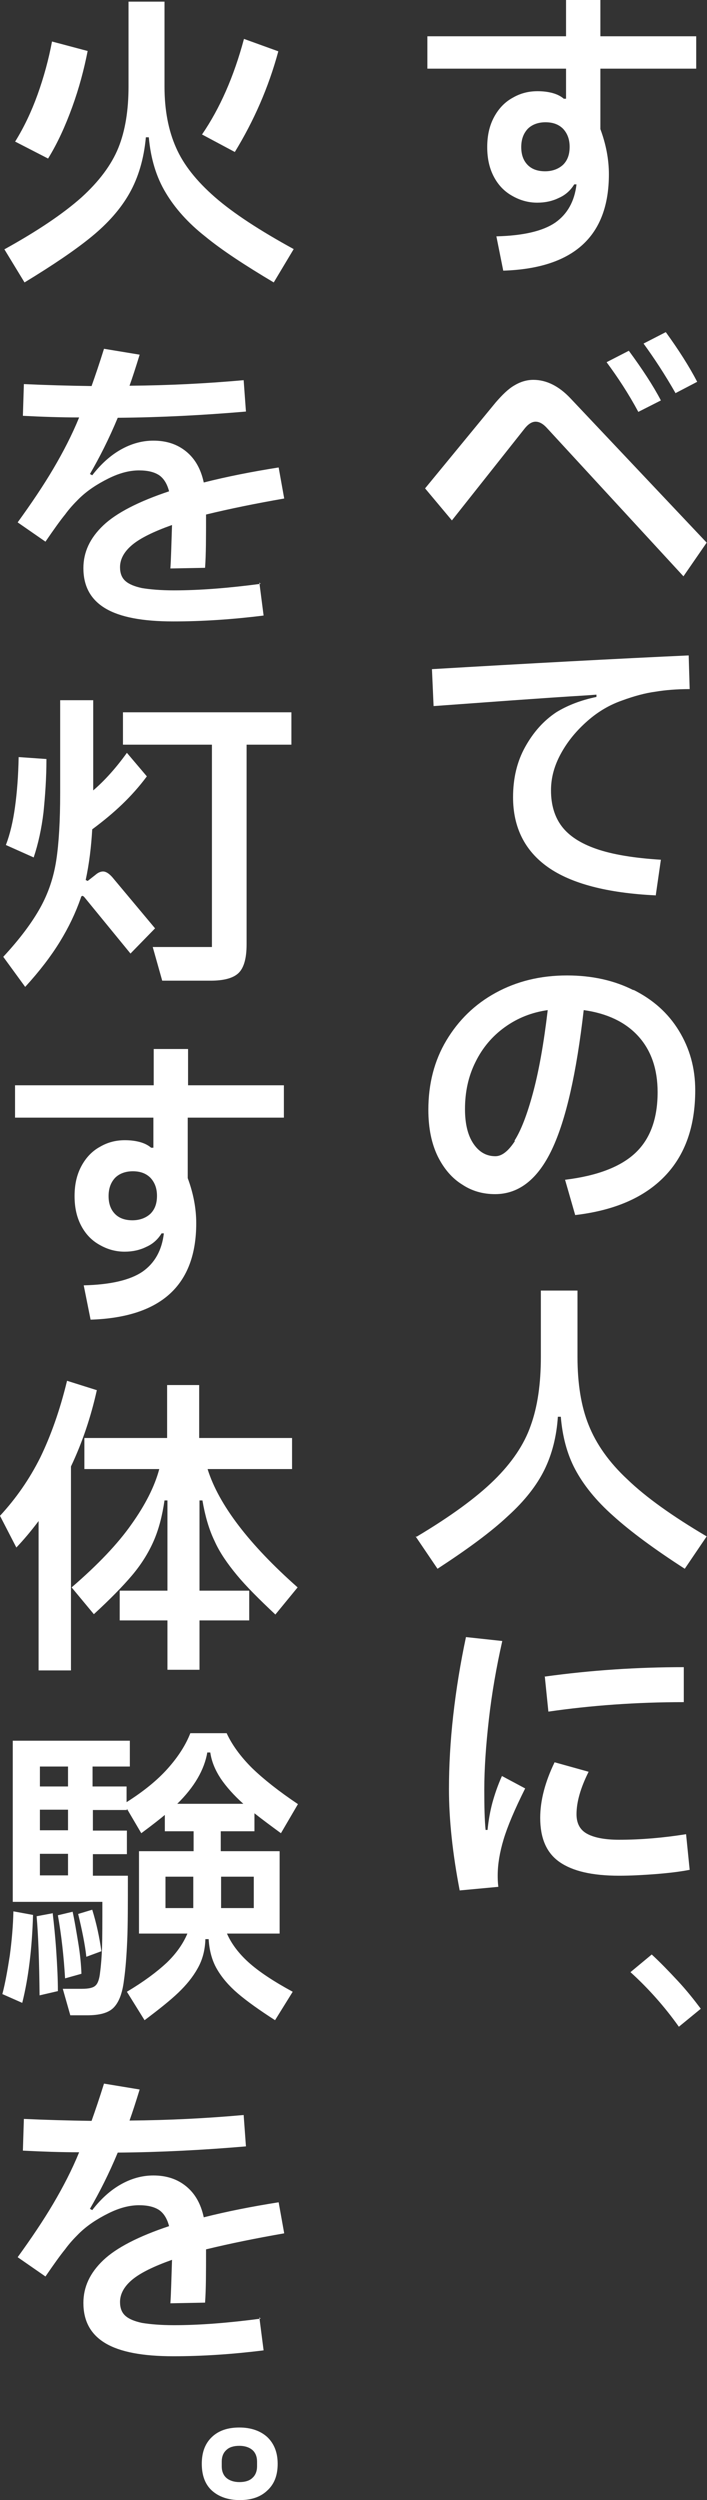 <svg width="140" height="495" viewBox="0 0 140 495" fill="none" xmlns="http://www.w3.org/2000/svg">
<rect x="0" y="0" width="140" height="495" fill="#333333" stroke="none"/>
<g clip-path="url(#clip0_6684_6004)">
<path d="M137.863 13.592H118.888V25.566C119.989 28.543 120.572 31.52 120.572 34.497C120.572 46.795 113.577 53.137 99.654 53.59L98.294 46.795C103.604 46.665 107.49 45.759 109.951 44.076C112.347 42.393 113.772 39.869 114.16 36.504H113.707C112.995 37.669 112.023 38.575 110.728 39.157C109.433 39.804 108.008 40.128 106.389 40.128C104.64 40.128 103.021 39.675 101.532 38.834C99.978 37.992 98.747 36.763 97.84 35.08C96.934 33.397 96.48 31.455 96.48 29.125C96.48 26.795 96.934 24.854 97.84 23.171C98.747 21.488 99.978 20.194 101.532 19.352C103.086 18.446 104.705 18.058 106.454 18.058C107.555 18.058 108.591 18.187 109.497 18.446C110.404 18.705 111.117 19.093 111.635 19.546H112.088V13.592H84.629V7.184H112.088V0H118.888V7.184H137.863V13.592ZM111.505 32.62C112.412 31.714 112.8 30.549 112.8 29.061C112.8 27.572 112.347 26.407 111.505 25.501C110.598 24.595 109.433 24.206 108.008 24.206C106.583 24.206 105.353 24.659 104.511 25.501C103.669 26.407 103.216 27.572 103.216 29.125C103.216 30.679 103.669 31.844 104.511 32.685C105.353 33.526 106.518 33.915 107.943 33.915C109.368 33.915 110.598 33.462 111.505 32.62Z" fill="white"/>
<path d="M108.461 84.916C107.619 83.945 106.841 83.492 106.064 83.492C105.287 83.492 104.51 84.01 103.733 85.046L89.485 103.039L84.175 96.696L98.163 79.674C99.459 78.185 100.624 77.02 101.855 76.308C103.021 75.596 104.316 75.208 105.611 75.208C108.201 75.208 110.662 76.438 112.929 78.832L139.935 107.44L135.337 114.106L108.525 84.981L108.461 84.916ZM126.4 81.551C124.457 77.926 122.32 74.69 120.118 71.713L124.521 69.448C127.177 73.072 129.314 76.308 130.868 79.285L126.4 81.551ZM133.782 77.862C131.645 74.108 129.508 70.871 127.436 68.024L131.84 65.758C134.365 69.253 136.438 72.49 138.057 75.596L133.718 77.862H133.782Z" fill="white"/>
<path d="M129.832 177.276C120.248 176.823 113.124 174.946 108.526 171.71C103.928 168.474 101.596 163.813 101.596 157.859C101.596 154.105 102.373 150.804 103.992 147.892C105.611 144.979 107.619 142.714 110.145 141.031C112.347 139.672 115.002 138.636 118.11 137.989V137.536L116.362 137.665C106.777 138.248 96.609 139.025 85.859 139.801L85.535 132.488C105.288 131.323 122.19 130.417 136.373 129.769L136.568 136.436C133.977 136.436 131.71 136.63 129.768 136.954C127.825 137.212 125.623 137.795 123.162 138.701C120.766 139.542 118.499 140.837 116.362 142.714C114.225 144.591 112.476 146.662 111.116 149.121C109.756 151.581 109.108 153.976 109.108 156.5C109.108 159.348 109.821 161.742 111.246 163.619C112.67 165.496 114.937 166.985 118.11 168.085C121.284 169.185 125.558 169.897 130.868 170.221L129.832 177.405V177.276Z" fill="white"/>
<path d="M125.429 195.981C129.315 197.922 132.294 200.576 134.431 204.071C136.568 207.566 137.669 211.449 137.669 215.851C137.669 223.035 135.661 228.73 131.581 232.937C127.501 237.144 121.608 239.668 113.901 240.575L111.894 233.585C118.305 232.808 122.968 230.996 125.882 228.213C128.797 225.429 130.221 221.417 130.221 216.239C130.221 211.644 128.926 207.954 126.4 205.171C123.875 202.388 120.248 200.641 115.585 199.993C114.16 212.42 112.088 221.676 109.303 227.565C106.518 233.455 102.762 236.432 98.035 236.432C95.703 236.432 93.501 235.85 91.558 234.555C89.551 233.326 87.932 231.449 86.701 228.989C85.471 226.465 84.823 223.423 84.823 219.734C84.823 214.621 85.989 210.025 88.385 206.013C90.781 202 94.019 198.828 98.164 196.563C102.309 194.298 106.972 193.133 112.282 193.133C117.204 193.133 121.608 194.104 125.429 196.045V195.981ZM101.856 225.883C103.151 223.876 104.381 220.705 105.547 216.368C106.713 212.032 107.684 206.595 108.461 199.993C105.288 200.446 102.503 201.547 99.978 203.359C97.452 205.171 95.509 207.501 94.149 210.284C92.724 213.132 92.077 216.239 92.077 219.604C92.077 222.582 92.659 224.847 93.76 226.465C94.861 228.083 96.286 228.925 98.099 228.925C99.395 228.925 100.69 227.889 101.985 225.883H101.856Z" fill="white"/>
<path d="M82.491 304.262C89.226 300.249 94.343 296.495 97.84 293.065C101.337 289.635 103.798 286.01 105.093 282.256C106.453 278.502 107.101 273.972 107.101 268.664V255.526H114.354V268.664C114.354 273.907 115.066 278.438 116.556 282.127C118.045 285.881 120.571 289.505 124.263 292.935C127.889 296.43 133.135 300.184 139.935 304.197L135.596 310.605C129.573 306.721 124.845 303.226 121.413 300.12C117.981 297.078 115.52 293.971 113.901 290.929C112.282 287.887 111.375 284.392 111.051 280.509H110.468C110.209 284.457 109.303 287.952 107.813 290.994C106.324 294.036 103.927 297.142 100.56 300.184C97.257 303.291 92.594 306.721 86.636 310.605L82.297 304.197L82.491 304.262Z" fill="white"/>
<path d="M91.04 374.357C89.616 366.978 88.903 360.247 88.903 354.228C88.903 349.697 89.162 344.843 89.745 339.665C90.328 334.487 91.17 329.31 92.271 324.132L99.46 324.909C98.294 330.086 97.387 335.264 96.804 340.442C96.221 345.555 95.898 350.215 95.898 354.293C95.898 357.788 95.962 360.441 96.157 362.318H96.545C96.74 360.377 97.063 358.564 97.517 356.882C97.97 355.263 98.553 353.516 99.395 351.639L103.993 354.098C101.92 358.241 100.496 361.606 99.719 364.195C98.941 366.784 98.553 369.179 98.553 371.315C98.553 371.833 98.553 372.609 98.682 373.58L91.04 374.292V374.357ZM109.821 348.921L116.557 350.798C114.938 354.034 114.16 356.817 114.16 359.212C114.16 360.959 114.808 362.254 116.168 363.03C117.528 363.807 119.665 364.26 122.58 364.26C126.983 364.26 131.387 363.872 135.856 363.16L136.568 370.214C134.56 370.603 132.294 370.862 129.833 371.056C127.307 371.25 124.911 371.379 122.58 371.379C117.269 371.379 113.383 370.473 110.793 368.661C108.202 366.849 106.972 363.936 106.972 359.924C106.972 356.493 107.943 352.804 109.821 348.921ZM107.814 331.963C117.14 330.669 126.336 330.086 135.402 330.086V337.012C126.012 337.012 117.075 337.659 108.591 338.889L107.879 331.899L107.814 331.963Z" fill="white"/>
<path d="M134.43 401.281C131.581 397.268 128.343 393.644 124.846 390.473L129.055 386.978C130.739 388.531 132.423 390.278 134.171 392.155C135.92 394.032 137.41 395.909 138.77 397.722L134.43 401.281Z" fill="white"/>
<path d="M0.842 49.383C7.512 45.694 12.564 42.264 16.126 39.093C19.623 35.921 22.084 32.62 23.444 29.255C24.804 25.889 25.451 21.812 25.451 17.151V0.324H32.575V17.151C32.575 21.812 33.352 25.824 34.842 29.19C36.331 32.62 38.922 35.856 42.548 39.028C46.175 42.199 51.421 45.63 58.156 49.319L54.206 55.92C48.442 52.49 43.908 49.513 40.606 46.795C37.238 44.141 34.648 41.228 32.834 38.187C30.956 35.08 29.855 31.455 29.467 27.184H28.884C28.495 31.455 27.394 35.145 25.646 38.251C23.897 41.358 21.371 44.206 18.133 46.859C14.895 49.513 10.491 52.49 4.857 55.92L0.842 49.319V49.383ZM3.044 27.96C4.728 25.242 6.217 22.135 7.448 18.705C8.678 15.275 9.649 11.715 10.297 8.22L17.356 10.097C16.644 13.721 15.672 17.41 14.312 21.164C12.952 24.918 11.398 28.349 9.52 31.391L2.979 28.025L3.044 27.96ZM40.023 26.601C43.52 21.488 46.305 15.21 48.312 7.702L55.112 10.162C53.169 17.346 50.255 23.947 46.499 30.096L39.958 26.601H40.023Z" fill="white"/>
<path d="M51.356 115.336L52.198 121.873C45.981 122.65 40.023 123.038 34.324 123.038C28.236 123.038 23.767 122.197 20.853 120.449C17.939 118.702 16.514 116.048 16.514 112.488C16.514 109.317 17.809 106.534 20.465 104.01C23.055 101.55 27.459 99.285 33.482 97.278C33.093 95.79 32.446 94.754 31.539 94.107C30.567 93.46 29.272 93.136 27.524 93.136C25.646 93.136 23.638 93.654 21.436 94.754C19.234 95.855 17.227 97.149 15.543 98.832C14.636 99.738 13.729 100.709 12.887 101.874C11.981 102.974 10.686 104.786 9.002 107.246L3.497 103.427C6.217 99.673 8.613 96.114 10.556 92.813C12.499 89.512 14.248 86.146 15.672 82.651C12.046 82.651 8.289 82.522 4.533 82.328L4.728 76.049C9.002 76.244 13.47 76.373 18.133 76.438C18.846 74.431 19.688 71.972 20.594 69.059L27.653 70.224C26.876 72.749 26.229 74.755 25.646 76.373C33.547 76.308 41.059 75.92 48.248 75.273L48.701 81.486C40.347 82.198 31.863 82.651 23.314 82.716C21.566 86.923 19.688 90.612 17.809 93.848L18.263 94.107C20.011 91.842 21.89 90.159 23.962 88.994C26.034 87.829 28.171 87.246 30.373 87.246C32.964 87.246 35.101 87.958 36.849 89.382C38.598 90.806 39.764 92.813 40.347 95.531C44.945 94.366 49.867 93.395 55.177 92.554L56.278 98.702C50.709 99.673 45.592 100.709 40.8 101.874C40.8 106.275 40.8 109.835 40.606 112.424L33.741 112.553C33.87 110.676 33.935 107.828 34.065 103.945C30.438 105.239 27.783 106.534 26.164 107.893C24.545 109.252 23.767 110.741 23.767 112.294C23.767 113.459 24.091 114.365 24.804 115.013C25.516 115.66 26.617 116.113 28.107 116.436C29.661 116.695 31.798 116.889 34.453 116.889C39.569 116.889 45.269 116.436 51.615 115.595L51.356 115.336Z" fill="white"/>
<path d="M30.697 183.813L25.84 188.796L16.838 177.794C16.449 177.276 16.126 177.211 15.996 177.794C14.96 180.771 13.6 183.619 11.851 186.466C10.103 189.314 7.836 192.291 4.987 195.398L0.647 189.444C3.95 185.884 6.347 182.648 7.966 179.735C9.585 176.823 10.621 173.716 11.139 170.35C11.657 166.985 11.916 162.519 11.916 157.018V138.636H18.457V156.5C20.724 154.558 22.99 152.034 25.128 149.057L29.078 153.717C27.588 155.723 25.969 157.535 24.221 159.218C22.472 160.901 20.529 162.519 18.263 164.202C18.068 167.567 17.68 170.933 16.968 174.234L17.356 174.428L18.846 173.263C19.428 172.745 19.947 172.551 20.4 172.551C20.983 172.551 21.566 172.939 22.213 173.651L30.762 183.877L30.697 183.813ZM9.196 150.286C9.196 154.105 8.937 157.6 8.613 160.836C8.225 164.072 7.577 167.05 6.67 169.768L1.166 167.308C2.007 165.108 2.59 162.584 2.979 159.736C3.367 156.888 3.627 153.652 3.691 149.898L9.261 150.286H9.196ZM57.703 141.031V147.439H48.83V186.984C48.83 189.703 48.312 191.579 47.276 192.615C46.24 193.651 44.362 194.168 41.706 194.168H32.122L30.244 187.502H41.966V147.439H24.35V141.031H57.638H57.703Z" fill="white"/>
<path d="M56.149 221.287H37.174V233.261C38.275 236.238 38.858 239.216 38.858 242.193C38.858 254.49 31.863 260.833 17.939 261.286L16.579 254.49C21.89 254.361 25.776 253.455 28.237 251.772C30.633 250.089 32.058 247.565 32.446 244.199H31.993C31.28 245.364 30.309 246.27 29.014 246.853C27.718 247.5 26.294 247.824 24.675 247.824C22.926 247.824 21.307 247.371 19.818 246.529C18.263 245.688 17.033 244.458 16.126 242.775C15.22 241.093 14.766 239.151 14.766 236.821C14.766 234.491 15.22 232.549 16.126 230.866C17.033 229.184 18.263 227.889 19.818 227.048C21.372 226.142 22.991 225.753 24.739 225.753C25.84 225.753 26.877 225.883 27.783 226.142C28.69 226.4 29.402 226.789 29.92 227.242H30.374V221.287H2.979V214.88H30.439V207.696H37.239V214.88H56.214V221.287H56.149ZM29.791 240.316C30.698 239.41 31.086 238.245 31.086 236.756C31.086 235.267 30.633 234.102 29.791 233.196C28.884 232.29 27.718 231.902 26.294 231.902C24.869 231.902 23.639 232.355 22.797 233.196C21.955 234.102 21.501 235.267 21.501 236.821C21.501 238.374 21.955 239.539 22.797 240.381C23.639 241.222 24.804 241.61 26.229 241.61C27.654 241.61 28.884 241.157 29.791 240.316Z" fill="white"/>
<path d="M19.169 275.266C18.004 280.509 16.32 285.557 14.053 290.347V330.734H7.642V301.155C6.088 303.226 4.598 304.974 3.238 306.398L0 300.12C3.173 296.689 5.829 292.871 7.966 288.599C10.038 284.327 11.851 279.279 13.276 273.389L19.234 275.266H19.169ZM41.124 290.929C43.326 297.919 49.284 305.751 58.933 314.294L54.529 319.666C51.291 316.624 48.701 314.035 46.888 311.834C45.074 309.634 43.52 307.433 42.484 305.103C41.383 302.838 40.606 300.12 40.088 297.078H39.505V314.941H49.349V320.831H39.505V330.604H33.158V320.831H23.703V314.941H33.158V297.078H32.575C32.122 300.184 31.41 302.903 30.373 305.233C29.337 307.563 27.912 309.828 26.099 311.964C24.286 314.1 21.825 316.624 18.587 319.601L14.183 314.294C19.364 309.828 23.314 305.686 26.034 301.802C28.754 297.984 30.632 294.295 31.539 290.864H16.709V284.716H33.093V274.231H39.44V284.716H57.832V290.864H41.124V290.929Z" fill="white"/>
<path d="M0.453 394.874C1.036 392.673 1.489 390.084 1.943 387.172C2.331 384.259 2.59 381.347 2.655 378.434L6.541 379.146C6.346 385.812 5.634 391.638 4.404 396.556L0.453 394.809V394.874ZM44.944 382.835C45.786 384.777 47.211 386.719 49.219 388.531C51.227 390.343 54.141 392.285 57.962 394.356L54.465 399.987C51.356 397.98 48.895 396.233 47.082 394.679C45.268 393.126 43.908 391.508 42.937 389.825C41.965 388.142 41.447 386.136 41.318 383.936H40.67C40.605 386.136 40.087 388.078 39.116 389.761C38.145 391.508 36.849 393.061 35.295 394.55C33.741 396.039 31.474 397.851 28.625 399.987L25.127 394.356C28.495 392.349 31.085 390.408 33.028 388.596C34.907 386.783 36.267 384.842 37.108 382.835H27.524V366.525H38.339V362.577H32.64V359.341C31.798 360.053 30.244 361.283 27.977 362.965L25.127 358.111V358.37H18.392V362.448H25.127V367.108H18.392V371.379H25.322C25.322 376.945 25.322 381.217 25.192 384.194C25.063 387.172 24.868 389.825 24.545 392.091C24.221 394.744 23.508 396.492 22.472 397.527C21.436 398.563 19.687 399.016 17.227 399.016H13.924L12.434 393.773H16.19C17.55 393.773 18.457 393.579 18.91 393.126C19.364 392.738 19.687 391.832 19.817 390.537C20.011 389.113 20.141 387.431 20.206 385.554C20.27 383.677 20.27 380.699 20.27 376.557H2.526V344.649H25.71V349.762H18.327V353.71H25.063V356.817C28.43 354.681 31.15 352.48 33.223 350.15C35.295 347.82 36.785 345.49 37.691 343.16H44.88C45.916 345.425 47.6 347.755 49.867 350.021C52.198 352.286 55.242 354.681 58.998 357.205L55.63 362.965C53.687 361.541 51.939 360.247 50.385 359.017V362.577H43.714V366.525H55.371V382.835H44.88H44.944ZM10.427 378.758C10.685 380.958 10.945 383.418 11.139 386.33C11.333 389.243 11.463 391.832 11.463 394.226L7.836 395.068C7.771 388.337 7.577 383.094 7.253 379.405L10.362 378.822L10.427 378.758ZM7.901 353.71H13.47V349.762H7.901V353.71ZM7.901 362.383H13.47V358.305H7.901V362.383ZM7.901 371.315H13.47V367.043H7.901V371.315ZM14.377 378.499C14.765 380.246 15.089 382.253 15.478 384.583C15.867 386.913 16.061 388.984 16.125 390.796L12.887 391.702C12.628 387.366 12.175 383.224 11.463 379.211L14.442 378.499H14.377ZM17.097 387.431C16.838 385.036 16.255 382.188 15.478 378.952L18.263 378.11C19.105 380.829 19.687 383.547 20.076 386.33L17.097 387.431ZM32.769 377.787H38.274C38.274 377.269 38.274 376.557 38.274 375.586V371.573H32.769V377.787ZM41.059 346.914C40.476 350.409 38.468 353.839 35.101 357.14H48.183C46.305 355.457 44.815 353.775 43.714 352.157C42.613 350.474 41.901 348.791 41.642 346.979H41.059V346.914ZM50.32 371.573H43.779V375.586C43.779 376.557 43.779 377.334 43.779 377.787H50.255V371.573H50.32Z" fill="white"/>
<path d="M51.356 458.82L52.198 465.357C45.981 466.134 40.023 466.522 34.324 466.522C28.236 466.522 23.767 465.681 20.853 463.933C17.939 462.186 16.514 459.532 16.514 455.972C16.514 452.801 17.809 450.018 20.465 447.494C23.055 445.034 27.459 442.769 33.482 440.762C33.093 439.274 32.446 438.238 31.539 437.591C30.567 436.944 29.272 436.62 27.524 436.62C25.646 436.62 23.638 437.138 21.436 438.238C19.234 439.338 17.227 440.633 15.543 442.316C14.636 443.222 13.729 444.193 12.887 445.358C11.981 446.458 10.686 448.27 9.002 450.73L3.497 446.911C6.217 443.157 8.613 439.597 10.556 436.296C12.499 432.996 14.248 429.63 15.672 426.135C12.046 426.135 8.289 426.006 4.533 425.811L4.728 419.533C9.002 419.727 13.47 419.857 18.133 419.922C18.846 417.915 19.688 415.456 20.594 412.543L27.653 413.708C26.876 416.232 26.229 418.239 25.646 419.857C33.547 419.792 41.059 419.404 48.248 418.757L48.701 424.97C40.347 425.682 31.863 426.135 23.314 426.2C21.566 430.407 19.688 434.096 17.809 437.332L18.263 437.591C20.011 435.326 21.89 433.643 23.962 432.478C26.034 431.313 28.171 430.73 30.373 430.73C32.964 430.73 35.101 431.442 36.849 432.866C38.598 434.29 39.764 436.296 40.347 439.015C44.945 437.85 49.867 436.879 55.177 436.038L56.278 442.186C50.709 443.157 45.592 444.193 40.8 445.358C40.8 449.759 40.8 453.319 40.606 455.907L33.741 456.037C33.87 454.16 33.935 451.312 34.065 447.429C30.438 448.723 27.783 450.018 26.164 451.377C24.545 452.736 23.767 454.225 23.767 455.778C23.767 456.943 24.091 457.849 24.804 458.496C25.516 459.144 26.617 459.597 28.107 459.92C29.661 460.179 31.798 460.373 34.453 460.373C39.569 460.373 45.269 459.92 51.615 459.079L51.356 458.82Z" fill="white"/>
<path d="M41.966 493.123C40.606 491.893 39.958 490.081 39.958 487.816C39.958 485.551 40.606 483.803 41.966 482.509C43.326 481.214 45.139 480.632 47.406 480.632C49.672 480.632 51.55 481.279 52.91 482.509C54.27 483.803 54.983 485.551 54.983 487.816C54.983 490.081 54.335 491.829 52.91 493.123C51.55 494.418 49.737 495 47.47 495C45.204 495 43.326 494.353 41.966 493.123ZM49.996 490.599C50.579 490.081 50.903 489.304 50.903 488.334V487.363C50.903 486.392 50.579 485.615 49.996 485.097C49.413 484.58 48.507 484.256 47.406 484.256C46.305 484.256 45.398 484.515 44.815 485.097C44.232 485.615 43.908 486.392 43.908 487.363V488.334C43.908 489.304 44.232 490.081 44.815 490.599C45.398 491.117 46.305 491.44 47.406 491.44C48.507 491.44 49.413 491.181 49.996 490.599Z" fill="white"/>
</g>
<defs>
<clipPath id="clip0_6684_6004">
<rect width="140" height="495" fill="white"/>
</clipPath>
</defs>
</svg>
